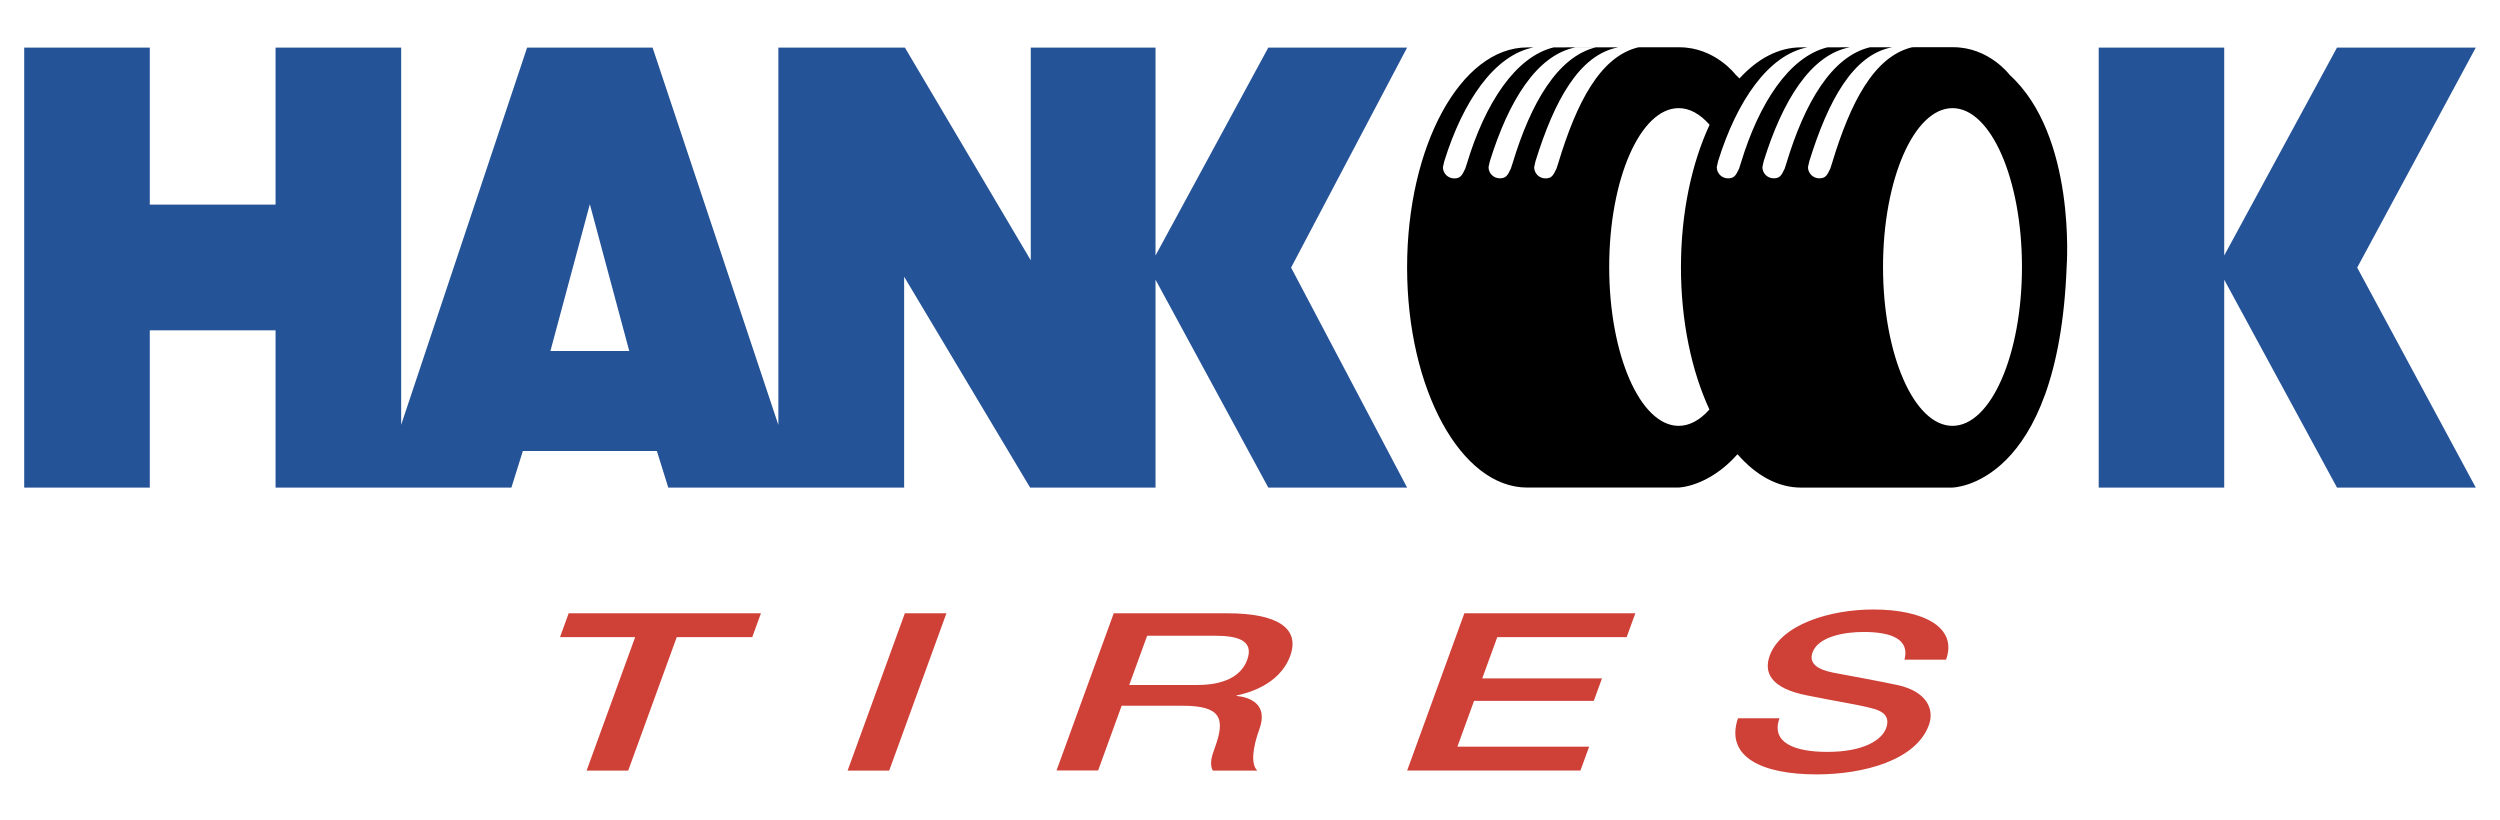 <?xml version="1.0" encoding="UTF-8"?><svg id="Ebene_1" xmlns="http://www.w3.org/2000/svg" viewBox="0 0 2324.41 762.52"><defs><style>.cls-1{fill:#cf4037;}.cls-1,.cls-2,.cls-3,.cls-4{fill-rule:evenodd;}.cls-2{fill:#fff;}.cls-3{fill:#255398;}</style></defs><path class="cls-2" d="M0,0h2324.41v762.52H0V0Z"/><path class="cls-4" d="M1868.3,69.36s-19.18-25.47-52.33-25.47l-38.08.03c-35.69,8.59-57.57,51.8-74.47,107.6l-1.67,5.23c-3.06,6.51-4.57,9.05-10.31,9.05s-10.44-4.67-10.44-10.41l1.22-5.43c17.48-56.28,40.63-99.17,77.01-106.01l-60.09.04c-35.54,8.72-63.68,51.88-80.53,107.55l-1.67,5.23c-3.06,6.51-4.59,9.05-10.34,9.05s-10.41-4.67-10.41-10.41l1.19-5.43c17.43-56.12,46.81-98.92,83.03-105.95h-5.82c-20.95,0-40.53,10.56-57.27,28.9-1.18-1.19-2.39-2.37-3.62-3.51,0,0-19.18-25.47-52.33-25.47l-38.08.03c-35.67,8.59-57.56,51.8-74.45,107.6l-1.7,5.23c-3.06,6.51-4.57,9.05-10.31,9.05s-10.41-4.67-10.41-10.41l1.19-5.43c17.48-56.28,40.61-99.17,77.01-106.01l-60.06.04c-35.54,8.72-63.68,51.88-80.53,107.55l-1.7,5.23c-3.06,6.51-4.57,9.05-10.31,9.05s-10.44-4.67-10.44-10.41l1.22-5.43c17.41-56.12,46.78-98.92,83.03-105.95h-5.85c-61.68,0-111.71,91.44-111.71,204.52s50.02,204.71,111.71,204.71h140.26s27.89-.19,55.23-31.01c17.15,19.66,37.42,31.04,59.13,31.04h140.23s98.87-.32,106.68-205.58c.01-.01,9.16-121.77-53.19-178.32h0ZM1406.44,151.51l-1.7,5.23c-3.06,6.51-4.57,9.05-10.31,9.05s-10.44-4.67-10.44-10.41l1.22-5.43c17.46-56.2,43.7-99.04,80.02-105.98h18.69c-35.59,8.6-60.61,51.8-77.48,107.55h0ZM1589.34,380.74c-8.61,9.73-18.31,15.2-28.55,15.2-35.69,0-64.62-66.15-64.62-147.71s28.92-147.69,64.62-147.69c10.34,0,20.06,5.63,28.73,15.47-16.61,35.68-26.63,81.89-26.63,132.49-.01,50.43,9.95,96.57,26.45,132.24ZM1661.02,151.51l-1.67,5.23c-3.06,6.51-4.59,9.05-10.34,9.05-5.74-.01-10.39-4.67-10.39-10.41l1.17-5.43c17.46-56.2,43.72-99.04,80.02-105.98h18.72c-35.62,8.6-60.63,51.8-77.51,107.55ZM1815.36,395.94c-35.69,0-64.59-66.15-64.59-147.71s28.91-147.69,64.59-147.69,64.59,66.13,64.59,147.69c.01,81.57-28.92,147.71-64.59,147.71ZM1444.56,43.97l-18.72.03,18.72-.03ZM1504.62,43.93h18.68s-18.68,0-18.68,0ZM1699.14,43.97l-18.72.03,18.72-.03ZM1759.23,43.93h18.68s-18.68,0-18.68,0Z"/><path class="cls-3" d="M22.5,44.23h116.77v146h116.94V44.23h116.78v350.69L490.1,44.23h116.64l116.95,350.85V44.23h117.64l117.05,197.8V44.23h115.99v193.3l104.86-193.3h129.06l-107.88,204.57,107.88,204.55h-129.06l-104.86-193.29v193.29h-116.61l-117.13-196.05v196.05h-219.29l-10.62-34.03h-124.59l-10.65,34.03h-219.28v-146.23h-116.94v146.23H22.5V44.23ZM511.76,326.32h73.29l-36.64-136.47-36.65,136.47ZM1951.3,453.34V44.23h116.7v193.3l104.87-193.3h129.04l-110.27,204.57,110.27,204.55h-129.04l-104.87-193.28v193.28h-116.7Z"/><path class="cls-1" d="M528.74,570.21h178.75l-8.07,22.17h-70.21l-45.13,124.07h-38.68l45.15-124.07h-69.87l8.05-22.17h0ZM841.31,570.18h38.65l-53.21,146.27h-38.68l53.24-146.27h0ZM1066.58,591.08h62.8c20.12,0,37.03,3.7,30.22,22.4-5.6,15.4-21.82,23.38-46.25,23.38h-63.44l16.67-45.78h0ZM982.33,716.37h38.65l21.89-60.18h56.92c35.59,0,39.6,11.89,29.83,38.74-2.61,7.17-5.51,15.16-1.98,21.52h41.35c-6.21-5.94-4.25-21.52,1.96-38.55,8.4-23.13-8.62-29.65-21.44-30.87l.17-.4c7.73-1.63,39.71-8.75,49.92-36.87,9.04-24.81-10.34-39.56-58.61-39.56h-105.47l-53.19,146.17h0ZM1361.5,570.21h158.98l-8.08,22.17h-120.29l-13.99,38.4h111.33l-7.6,20.88h-111.33l-15.5,42.59h122.49l-8.09,22.18h-161.1l53.19-146.22h0ZM1654.54,667.77c-8.21,22.52,13.58,31.31,44.46,31.31,33.94,0,50.61-11.04,54.67-22.09,4.07-11.24-3.54-15.77-11.67-18.03-14.01-3.88-33.09-6.54-61.2-12.27-35.26-6.74-40.88-21.89-35.39-37.04,10.66-29.27,56.47-42.97,96.29-42.97,45.98,0,78.75,16.17,67.66,46.67h-38.65c4.99-18.82-11.61-25.78-38.14-25.78-17.91,0-42,4.31-47.34,19.04-3.72,10.23,4.66,15.95,19.38,18.83,3.16.62,48.87,8.99,59.35,11.45,26.98,5.72,34.93,22.1,29.44,37.26-11.93,32.74-60.62,45.85-104.42,45.85-50.31,0-85.32-15.98-73.08-52.2h38.66v-.03h0Z"/></svg>